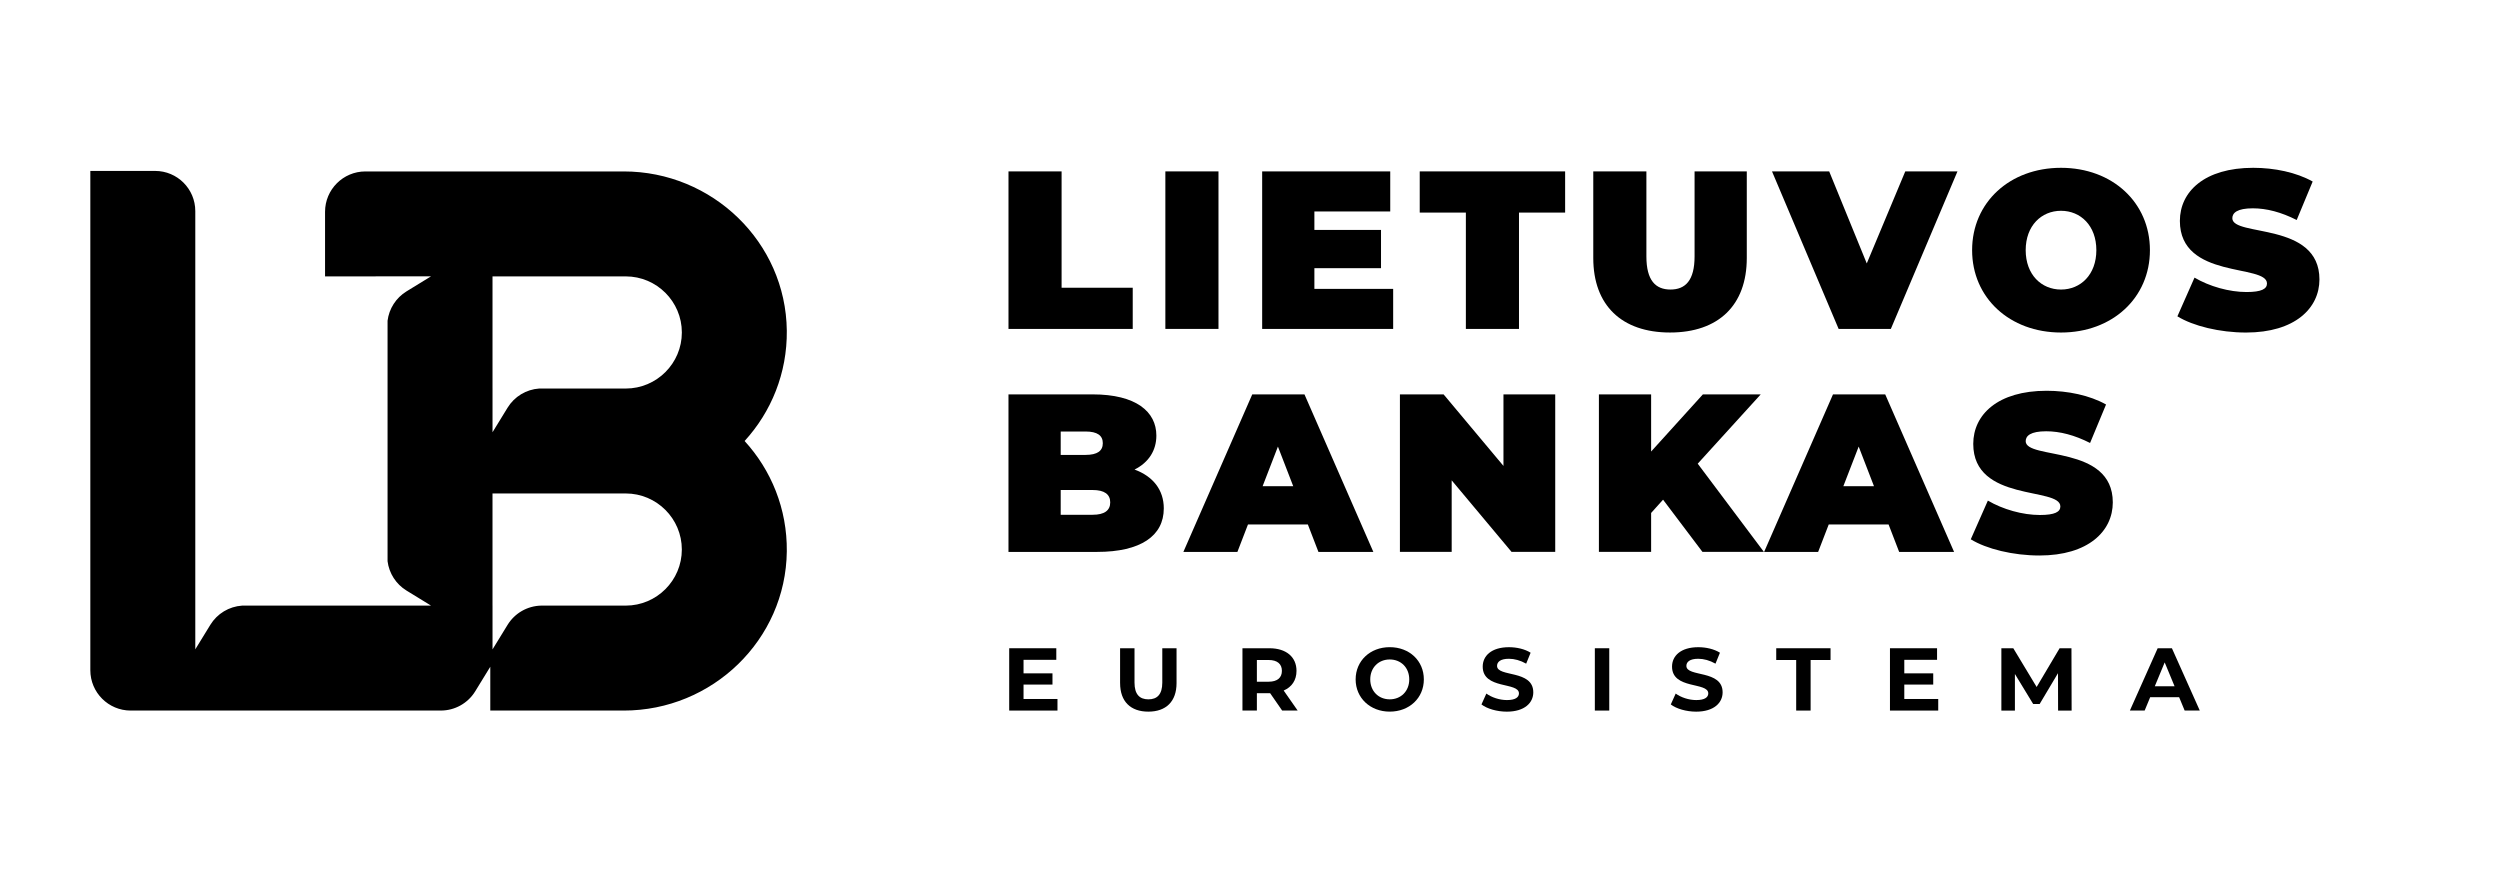 <?xml version="1.0" encoding="UTF-8"?> <svg xmlns="http://www.w3.org/2000/svg" viewBox="0 0 1385 486" fill="none"><path d="M435.889 183.154C435.337 134.102 394.603 94.975 345.54 94.975H336.968H214.7H202.445C190.095 94.975 180.079 104.989 180.079 117.336V153.113H208.116L208.16 153.084H238.804L225.202 161.426C219.376 164.997 215.554 171.005 214.707 177.683V310.916C215.554 317.594 219.376 323.603 225.202 327.174L238.804 335.516H134.079C126.891 336.009 120.337 339.941 116.537 346.133L108.192 359.733V335.516V116.939C108.192 104.657 98.228 94.695 85.944 94.695H50.041V371.292C50.041 383.64 60.057 393.654 72.408 393.654H207.284L244.21 393.646C251.987 393.646 259.212 389.604 263.277 382.97L271.621 369.371V393.654H345.54C394.603 393.654 435.337 354.527 435.889 305.475C436.155 281.928 427.243 260.421 412.514 244.318C427.243 228.215 436.155 206.708 435.889 183.161V183.154ZM346.674 335.508H299.784C292.191 335.678 285.187 339.676 281.203 346.163L272.858 359.762V335.501H272.844V273.38H346.667C363.797 273.38 377.738 287.318 377.738 304.444C377.738 321.57 363.797 335.508 346.667 335.508H346.674ZM346.674 215.242H298.723C291.543 215.735 284.995 219.667 281.203 225.859L272.858 239.459V215.242H272.851V153.12H346.674C363.804 153.12 377.746 167.059 377.746 184.185C377.746 201.311 363.804 215.249 346.674 215.249V215.242Z" fill="black"></path><path d="M558.695 94.953H588.124V159.408H627.532V182.226H558.702V94.96L558.695 94.953Z" fill="black"></path><path d="M645.612 94.953H675.041V182.219H645.612V94.953Z" fill="black"></path><path d="M771.813 160.034V182.226H699.242V94.96H770.192V117.152H728.17V127.38H765.081V148.57H728.17V160.042H771.813V160.034Z" fill="black"></path><path d="M812.09 117.77H786.527V94.953H867.082V117.77H841.519V182.226H812.09V117.77Z" fill="black"></path><path d="M882.673 142.952V94.953H912.102V142.076C912.102 155.417 917.22 160.402 925.447 160.402C933.673 160.402 938.791 155.417 938.791 142.076V94.953H967.72V142.952C967.72 169.135 952.003 184.214 925.196 184.214C898.389 184.214 882.673 169.127 882.673 142.952Z" fill="black"></path><path d="M1084.44 94.953L1047.53 182.219H1018.6L981.69 94.953H1013.37L1034.19 145.941L1055.52 94.953H1084.45H1084.44Z" fill="black"></path><path d="M1092.55 138.593C1092.55 112.16 1113.38 92.965 1141.8 92.965C1170.23 92.965 1191.06 112.167 1191.06 138.593C1191.06 165.019 1170.23 184.221 1141.8 184.221C1113.38 184.221 1092.55 165.019 1092.55 138.593ZM1161.38 138.593C1161.38 125.001 1152.65 116.777 1141.8 116.777C1130.96 116.777 1122.23 125.001 1122.23 138.593C1122.23 152.185 1130.96 160.41 1141.8 160.41C1152.65 160.41 1161.38 152.178 1161.38 138.593Z" fill="black"></path><path d="M1206.28 175.246L1215.76 153.805C1223.99 158.665 1234.96 161.786 1244.56 161.786C1252.92 161.786 1255.91 160.041 1255.91 157.045C1255.91 146.074 1207.65 154.924 1207.65 122.387C1207.65 106.181 1221.25 92.965 1248.3 92.965C1260.02 92.965 1272.12 95.461 1281.22 100.571L1272.37 121.887C1263.77 117.52 1255.66 115.407 1248.05 115.407C1239.45 115.407 1236.71 117.903 1236.71 120.893C1236.71 131.363 1284.97 122.638 1284.97 154.806C1284.97 170.762 1271.37 184.229 1244.31 184.229C1229.72 184.229 1215.01 180.614 1206.28 175.253V175.246Z" fill="black"></path><path d="M644.736 281.692C644.736 296.904 631.892 305.755 607.824 305.755H558.695V218.489H605.335C629.403 218.489 640.626 228.09 640.626 241.307C640.626 249.413 636.51 256.143 628.534 260.134C638.756 263.874 644.743 271.355 644.743 281.7L644.736 281.692ZM587.63 239.054V252.02H601.351C607.957 252.02 610.954 249.774 610.954 245.533C610.954 241.292 607.964 239.054 601.351 239.054H587.63ZM615.064 278.32C615.064 273.829 611.823 271.465 605.335 271.465H587.63V285.183H605.335C611.823 285.183 615.064 282.812 615.064 278.328V278.32Z" fill="black"></path><path d="M724.554 290.543H691.384L685.521 305.755H655.591L693.748 218.489H722.676L760.832 305.755H730.409L724.547 290.543H724.554ZM716.445 269.345L707.969 247.403L699.492 269.345H716.453H716.445Z" fill="black"></path><path d="M861.595 218.481V305.747H837.402L804.232 266.105V305.747H775.554V218.481H799.747L832.917 258.124V218.481H861.595Z" fill="black"></path><path d="M921.33 276.826L914.724 284.181V305.747H885.795V218.481H914.724V250.15L943.401 218.481H975.452L940.537 256.879L977.198 305.747H943.158L921.337 276.826H921.33Z" fill="black"></path><path d="M1046.29 290.543H1013.12L1007.25 305.755H977.323L1015.48 218.489H1044.41L1082.56 305.755H1052.13L1046.27 290.543H1046.29ZM1038.18 269.345L1029.71 247.403L1021.22 269.345H1038.18Z" fill="black"></path><path d="M1091.81 298.767L1101.28 277.326C1109.52 282.186 1120.49 285.307 1130.09 285.307C1138.44 285.307 1141.44 283.562 1141.44 280.566C1141.44 269.595 1093.18 278.445 1093.18 245.908C1093.18 229.702 1106.77 216.486 1133.83 216.486C1145.55 216.486 1157.65 218.982 1166.75 224.092L1157.9 245.408C1149.29 241.041 1141.19 238.928 1133.58 238.928C1124.98 238.928 1122.23 241.424 1122.23 244.414C1122.23 254.884 1170.49 246.159 1170.49 278.327C1170.49 294.283 1156.9 307.75 1129.84 307.75C1115.25 307.75 1100.53 304.135 1091.81 298.774V298.767Z" fill="black"></path><path d="M585.841 387.24V393.653H559.1V359.128H585.193V365.542H567.039V373.037H583.072V379.251H567.039V387.24H585.833H585.841Z" fill="black"></path><path d="M620.528 378.464V359.128H628.519V378.169C628.519 384.729 631.384 387.439 636.215 387.439C641.046 387.439 643.911 384.729 643.911 378.169V359.128H651.806V378.464C651.806 388.624 645.988 394.25 636.171 394.25C626.354 394.25 620.536 388.624 620.536 378.464H620.528Z" fill="black"></path><path d="M710.318 393.653L703.66 384.037H696.31V393.653H688.32V359.128H703.27C712.491 359.128 718.264 363.914 718.264 371.66C718.264 376.836 715.65 380.636 711.158 382.557L718.905 393.653H710.318ZM702.821 365.637H696.31V377.668H702.821C707.704 377.668 710.171 375.401 710.171 371.653C710.171 367.905 707.704 365.637 702.821 365.637Z" fill="black"></path><path d="M751.022 376.387C751.022 366.131 759.013 358.532 769.92 358.532C780.827 358.532 788.81 366.079 788.81 376.387C788.81 386.696 780.768 394.243 769.92 394.243C759.072 394.243 751.022 386.644 751.022 376.387ZM780.724 376.387C780.724 369.827 776.084 365.343 769.92 365.343C763.756 365.343 759.116 369.834 759.116 376.387C759.116 382.94 763.756 387.432 769.92 387.432C776.084 387.432 780.724 382.94 780.724 376.387Z" fill="black"></path><path d="M820.736 390.252L823.446 384.236C826.355 386.357 830.693 387.837 834.839 387.837C839.575 387.837 841.497 386.261 841.497 384.141C841.497 377.683 821.421 382.116 821.421 369.297C821.421 363.429 826.156 358.547 835.974 358.547C840.311 358.547 844.752 359.585 847.963 361.603L845.496 367.67C842.285 365.844 838.986 364.96 835.929 364.96C831.194 364.96 829.367 366.734 829.367 368.907C829.367 375.268 849.443 370.88 849.443 383.559C849.443 389.331 844.656 394.257 834.788 394.257C829.309 394.257 823.785 392.63 820.729 390.259L820.736 390.252Z" fill="black"></path><path d="M883.542 359.128H891.532V393.653H883.542V359.128Z" fill="black"></path><path d="M925.623 390.252L928.333 384.236C931.242 386.357 935.58 387.837 939.727 387.837C944.462 387.837 946.384 386.261 946.384 384.141C946.384 377.683 926.308 382.116 926.308 369.297C926.308 363.429 931.044 358.547 940.861 358.547C945.198 358.547 949.639 359.585 952.85 361.603L950.383 367.67C947.172 365.844 943.873 364.96 940.816 364.96C936.081 364.96 934.255 366.734 934.255 368.907C934.255 375.268 954.331 370.88 954.331 383.559C954.331 389.331 949.544 394.257 939.675 394.257C934.196 394.257 928.672 392.63 925.616 390.259L925.623 390.252Z" fill="black"></path><path d="M995.087 365.637H984.032V359.128H1014.12V365.637H1003.08V393.653H995.087V365.637Z" fill="black"></path><path d="M1073.78 387.24V393.653H1047.04V359.128H1073.13V365.542H1054.98V373.037H1071.01V379.251H1054.98V387.24H1073.77H1073.78Z" fill="black"></path><path d="M1140.18 393.653L1140.13 372.941L1129.97 390.009H1126.37L1116.26 373.39V393.661H1108.76V359.136H1115.37L1128.3 380.591L1141.02 359.136H1147.59L1147.68 393.661H1140.18V393.653Z" fill="black"></path><path d="M1207.23 386.254H1191.2L1188.14 393.653H1179.95L1195.35 359.128H1203.24L1218.68 393.653H1210.3L1207.24 386.254H1207.23ZM1204.71 380.186L1199.24 366.97L1193.76 380.186H1204.71Z" fill="black"></path></svg> 